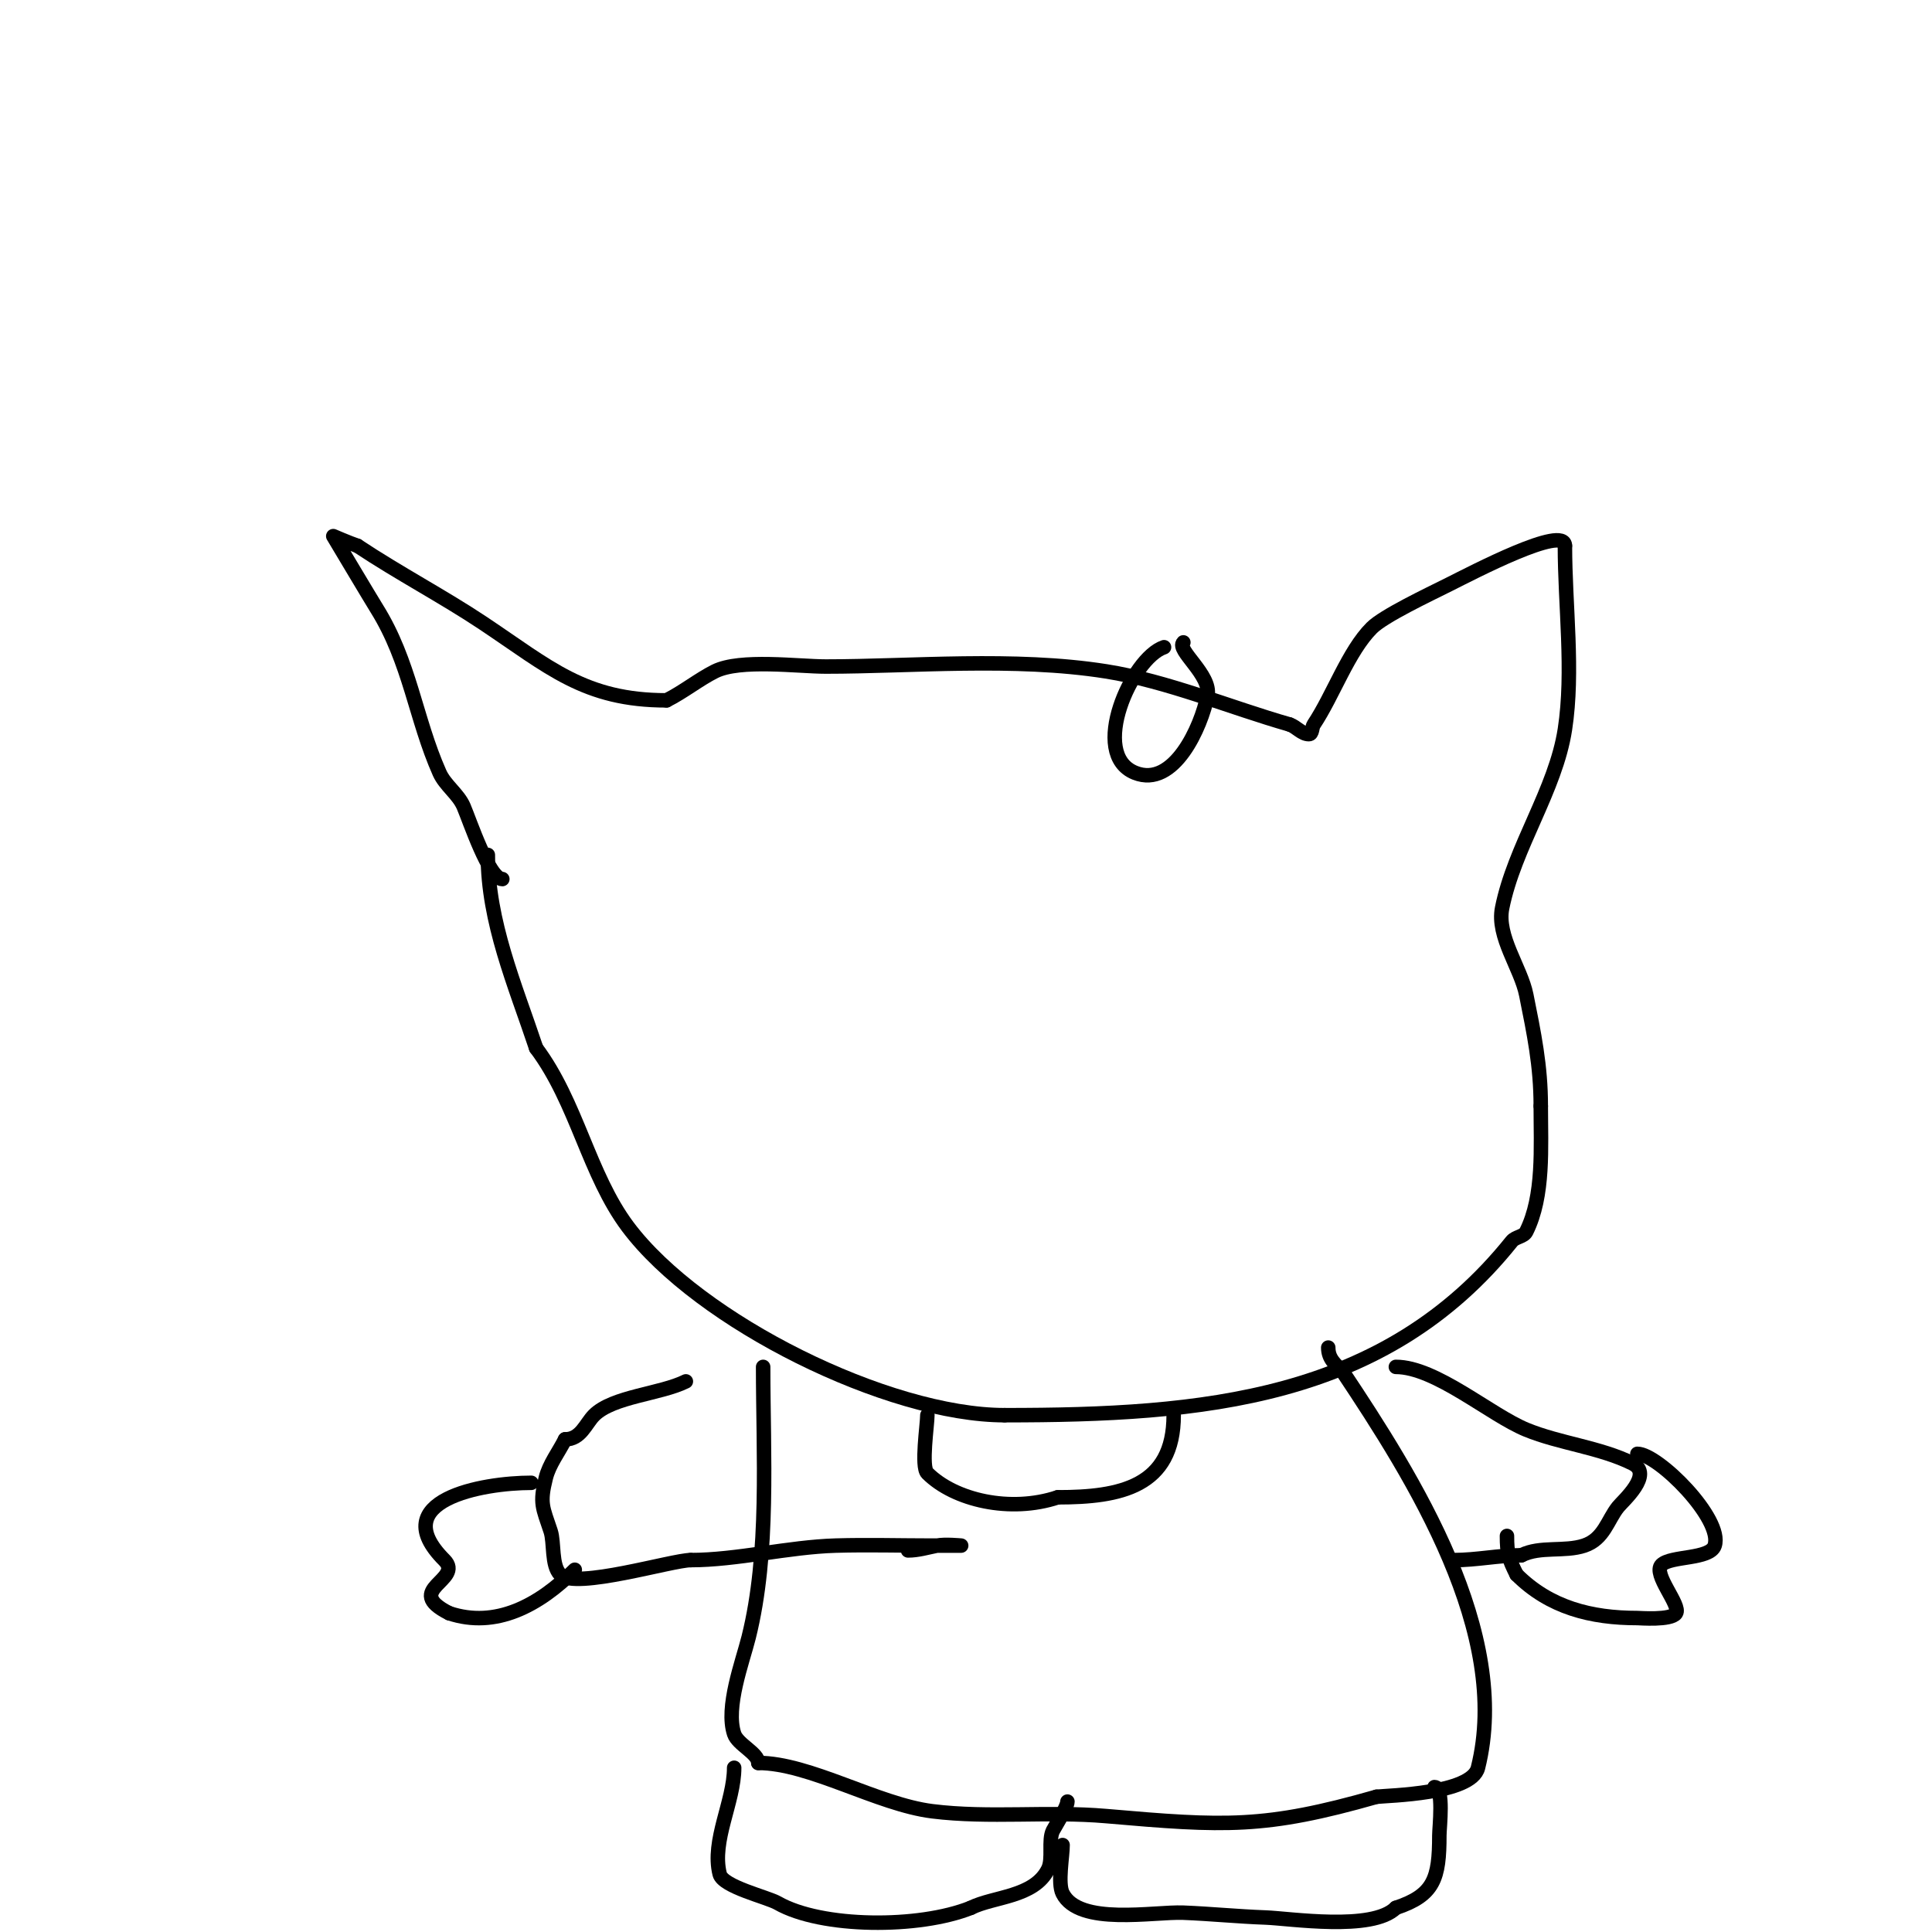 <svg viewBox='0 0 400 400' version='1.1' xmlns='http://www.w3.org/2000/svg' xmlns:xlink='http://www.w3.org/1999/xlink'><g fill='none' stroke='#000000' stroke-width='3' stroke-linecap='round' stroke-linejoin='round'><path d='M104,182c-2.736,0 -6.737,-12.053 -8,-15c-1.13,-2.636 -3.835,-4.38 -5,-7c-4.969,-11.181 -6.134,-23.014 -13,-34c-1.15,-1.84 -9,-15 -9,-15c0,0 3.297,1.432 5,2'/><path d='M74,113c8.501,5.667 17.753,10.502 26,16c13.696,9.131 21,16 38,16'/><path d='M138,145c3.424,-1.712 6.767,-4.384 10,-6c5.246,-2.623 17.286,-1 23,-1c17.599,0 38.951,-2.008 58,1c12.708,2.007 25.576,7.45 38,11'/><path d='M267,150c1.414,0.471 2.509,2 4,2c0.745,0 0.587,-1.38 1,-2c4.012,-6.018 7.161,-15.161 12,-20c2.486,-2.486 11.686,-6.843 16,-9c4.836,-2.418 24,-12.473 24,-8'/><path d='M324,113c0,12.317 1.854,25.95 0,38c-1.932,12.557 -10.465,24.327 -13,37c-1.176,5.881 3.87,12.349 5,18c1.59,7.949 3,14.595 3,23'/><path d='M319,229c0,8.463 0.704,18.592 -3,26c-0.537,1.075 -2.249,1.062 -3,2c-26.306,32.882 -64.132,36 -105,36'/><path d='M208,293c-24.091,0 -63.221,-19.295 -78,-39c-8.123,-10.831 -10.573,-25.765 -19,-37'/><path d='M111,217c-4.407,-13.221 -10,-26.096 -10,-40'/><path d='M192,293c0,1.998 -1.333,10.667 0,12c5.61,5.61 17.172,8.276 27,5'/><path d='M219,310c12.91,0 24,-2.166 24,-17'/><path d='M158,283c0,18.034 1.369,38.525 -3,56c-1.272,5.087 -4.849,14.452 -3,20c0.735,2.204 5,3.975 5,6'/><path d='M157,365c10.598,0 24.698,8.587 36,10c11.86,1.482 23.964,-0.047 36,1c24.604,2.139 32.822,2.622 56,-4'/><path d='M285,372c2.491,-0.277 19.64,-0.56 21,-6c6.98,-27.921 -13.404,-60.106 -28,-82'/><path d='M278,284c-1.559,-1.559 -3,-2.673 -3,-5'/><path d='M152,366c0,7.039 -4.731,15.077 -3,22c0.662,2.649 9.823,4.756 12,6c9.084,5.191 29.251,5.3 40,1'/><path d='M201,395c4.765,-2.383 13.079,-2.157 16,-8c1.071,-2.142 -0.008,-5.984 1,-8c0.444,-0.888 3,-4.859 3,-6'/><path d='M220,382c0,2.329 -1.053,7.895 0,10c3.391,6.782 18.876,3.755 25,4c5.672,0.227 11.327,0.797 17,1c5.046,0.18 22.118,2.882 27,-2'/><path d='M289,395c7.923,-2.641 9,-6.076 9,-15c0,-1.622 0.998,-10 -1,-10'/><path d='M142,286c-5.216,2.608 -15.11,3.11 -19,7c-1.74,1.74 -2.738,5 -6,5'/><path d='M117,298c-1.333,2.667 -3.277,5.108 -4,8c-1.319,5.276 -0.641,6.078 1,11c0.799,2.398 0.105,7.105 2,9c3.101,3.101 23.208,-3 27,-3'/><path d='M143,323c9.523,0 20.268,-2.714 30,-3c6.664,-0.196 13.333,0 20,0c2,0 6,0 6,0c0,0 -3.366,-0.327 -5,0c-1.988,0.398 -3.972,1 -6,1'/><path d='M110,307c-10.157,0 -30.364,3.636 -18,16c4.131,4.131 -8.779,6.11 1,11'/><path d='M93,334c9.611,3.204 18.56,-1.56 26,-9'/><path d='M289,283c8.248,0 19.523,9.921 27,13c6.905,2.843 15.311,3.656 22,7c4.404,2.202 -2.01,7.762 -3,9c-2.17,2.712 -2.913,6.638 -7,8c-4.099,1.366 -9.102,0.051 -13,2'/><path d='M315,322c-4.8,0 -9.229,1 -14,1'/><path d='M339,301c4.273,0 17.831,13.506 16,19c-0.967,2.902 -9.084,2.084 -11,4c-1.879,1.879 4.086,8.372 3,10c-1.018,1.527 -7.58,1 -8,1c-9.588,0 -18.18,-2.18 -25,-9'/><path d='M314,326c-1.628,-3.255 -2,-4.327 -2,-8'/><path d='M241,134c-6.7,2.233 -15.592,22.163 -6,26c8.07,3.228 13.712,-9.56 15,-16c0.85,-4.249 -6.554,-9.446 -5,-11'/></g>
</svg>
